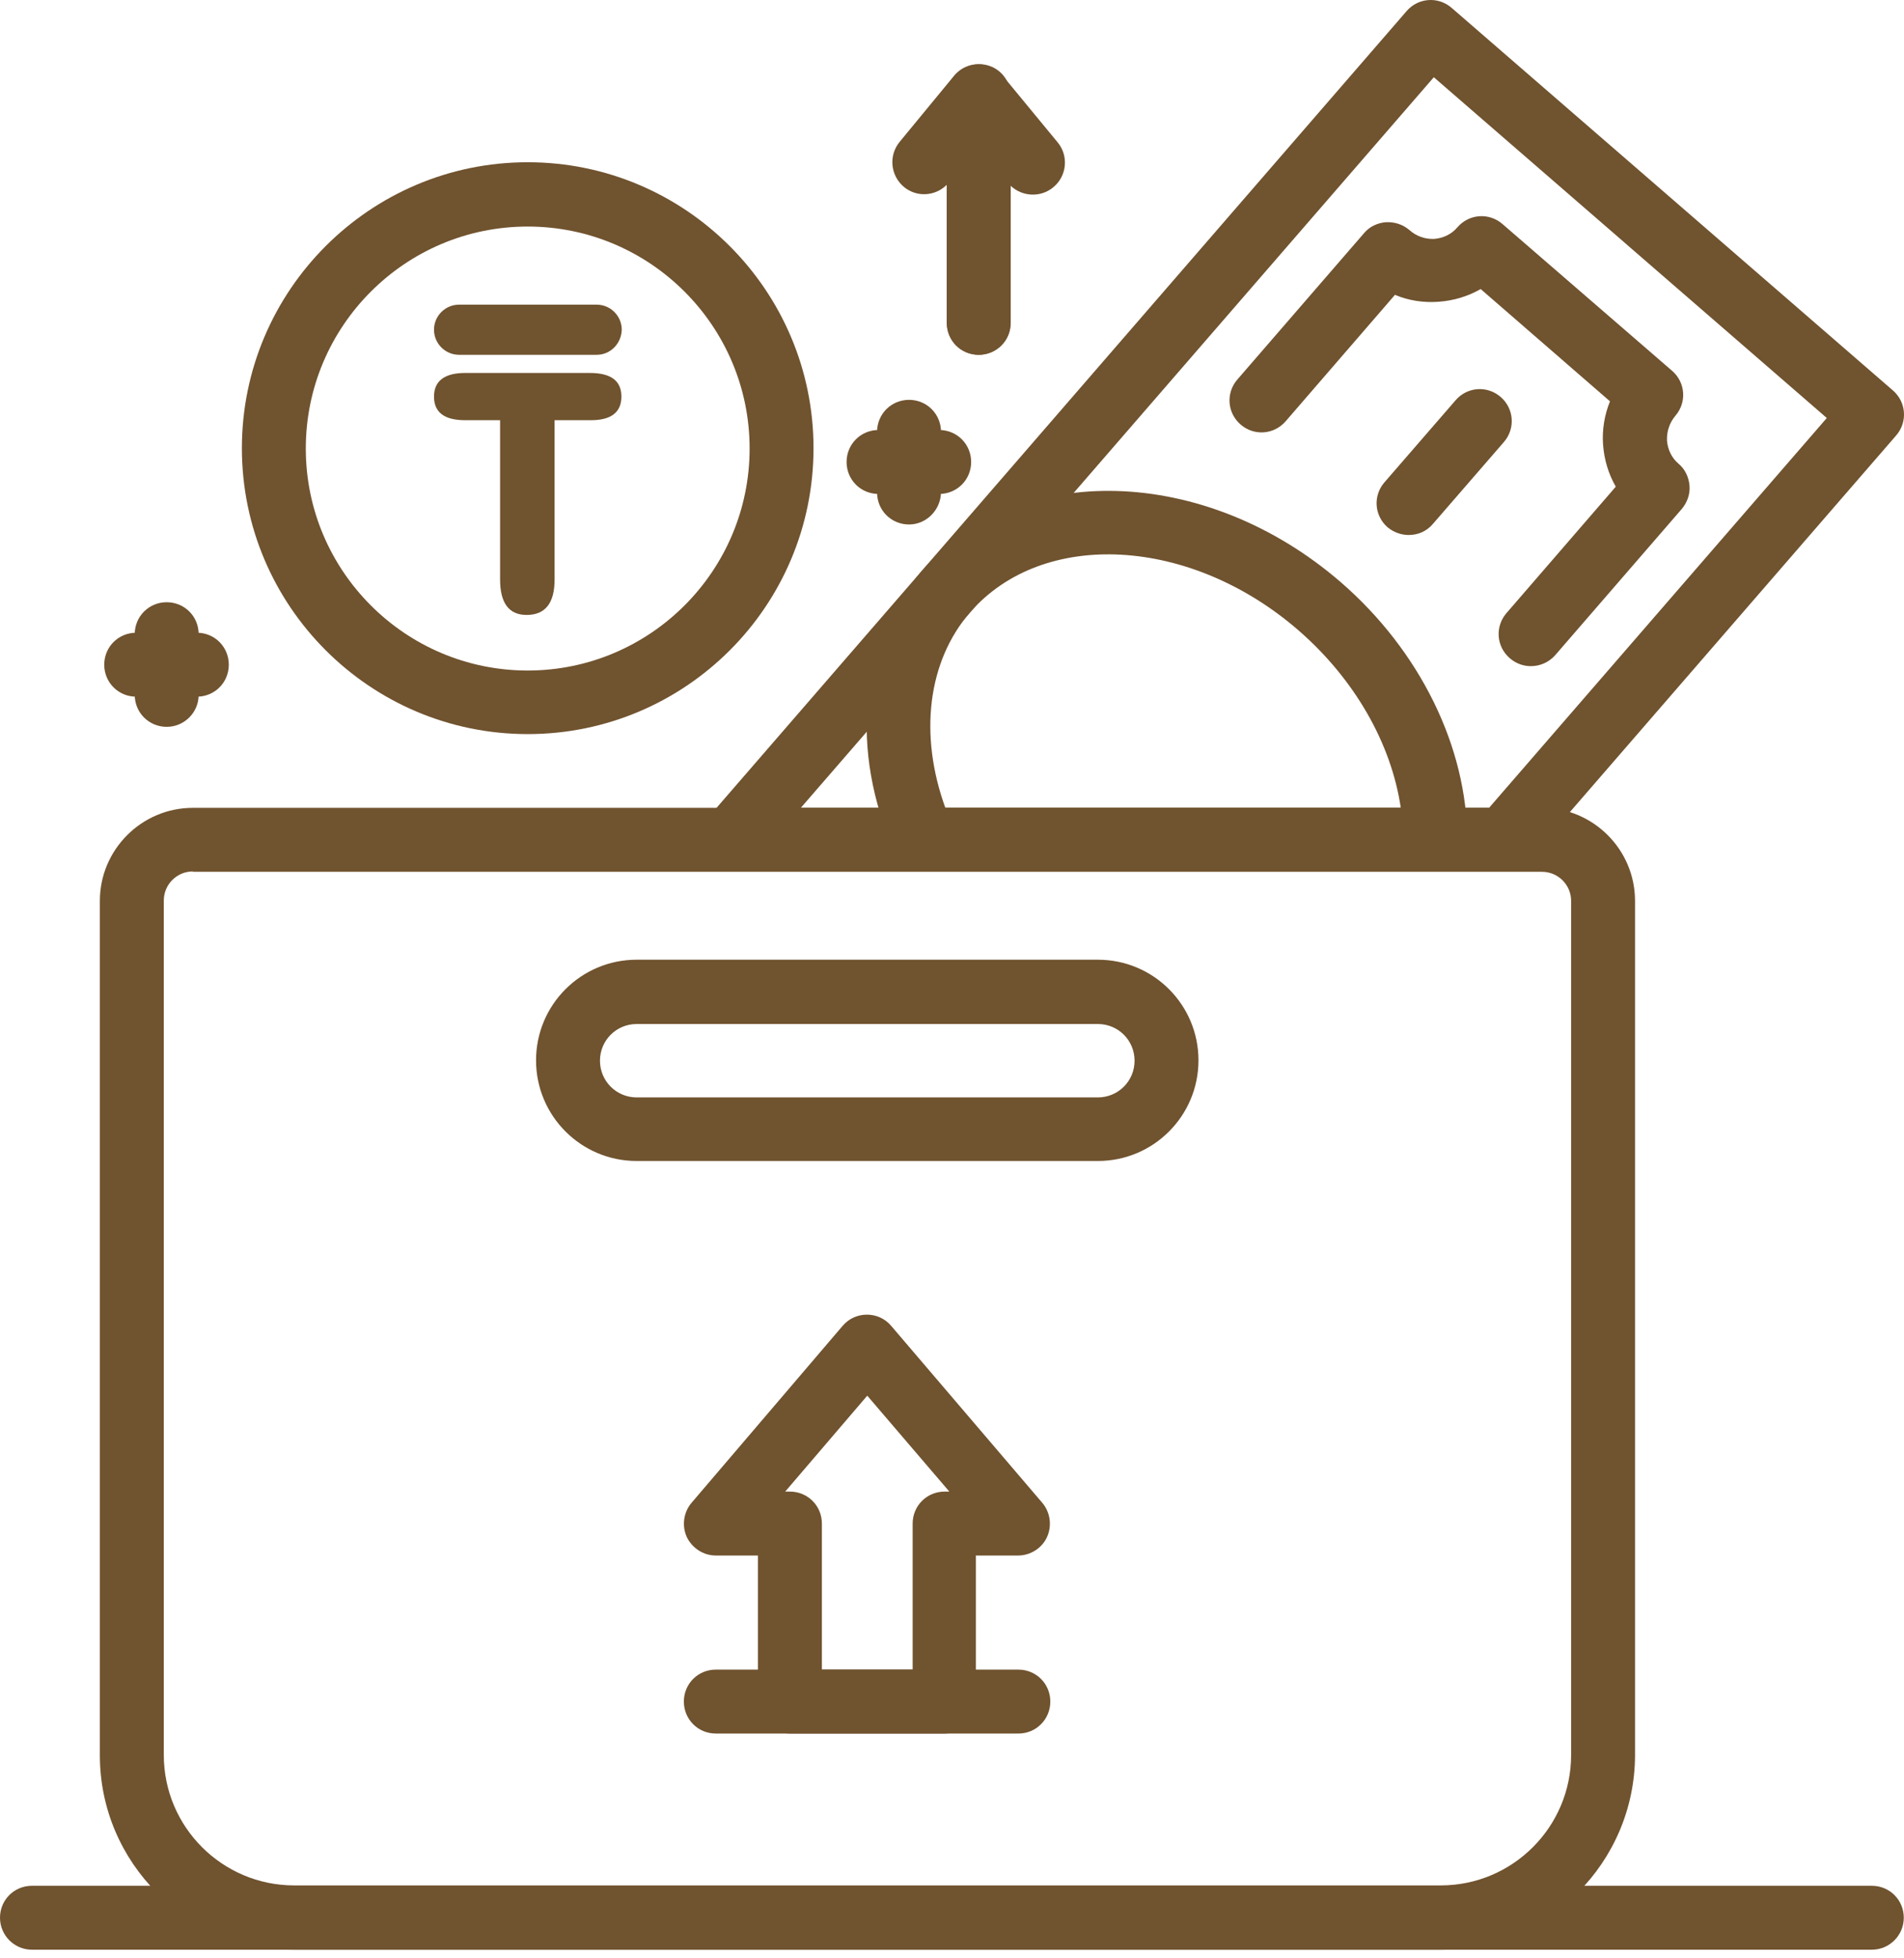 <?xml version="1.0" encoding="UTF-8"?> <svg xmlns="http://www.w3.org/2000/svg" width="71" height="73" viewBox="0 0 71 73" fill="none"> <path d="M53.725 72.679H10.97C6.975 72.679 3.724 69.429 3.724 65.434V33.581C3.724 31.672 5.282 30.114 7.191 30.114H57.503C59.413 30.114 60.97 31.672 60.97 33.581V65.434C60.957 69.429 57.706 72.679 53.725 72.679ZM7.191 32.484C6.595 32.484 6.108 32.972 6.108 33.568V65.42C6.108 68.102 8.288 70.282 10.97 70.282H53.725C56.406 70.282 58.587 68.102 58.587 65.42V33.581C58.587 32.985 58.099 32.498 57.503 32.498H7.191V32.484Z" fill="#70532F"></path> <path d="M40.94 43.278H23.741C21.669 43.278 19.989 41.598 19.989 39.526C19.989 37.454 21.669 35.775 23.741 35.775H40.94C43.012 35.775 44.691 37.454 44.691 39.526C44.691 41.598 43.012 43.278 40.94 43.278ZM23.741 38.172C22.982 38.172 22.373 38.781 22.373 39.54C22.373 40.298 22.982 40.908 23.741 40.908H40.94C41.699 40.908 42.308 40.298 42.308 39.54C42.308 38.781 41.699 38.172 40.94 38.172H23.741Z" fill="#70532F"></path> <path d="M69.8 72.679H1.192C0.528 72.679 0 72.138 0 71.487C0 70.824 0.528 70.296 1.192 70.296H69.8C70.464 70.296 70.992 70.824 70.992 71.487C70.992 72.138 70.464 72.679 69.8 72.679Z" fill="#70532F"></path> <path d="M52.533 19.943C52.262 19.943 51.978 19.849 51.747 19.659C51.246 19.226 51.192 18.481 51.626 17.98L54.28 14.919C54.713 14.418 55.458 14.364 55.959 14.797C56.46 15.23 56.514 15.975 56.081 16.476L53.427 19.537C53.196 19.808 52.871 19.943 52.533 19.943Z" fill="#70532F"></path> <path d="M57.083 24.832C56.812 24.832 56.528 24.737 56.298 24.534C55.797 24.101 55.743 23.356 56.176 22.855L60.252 18.142C59.981 17.668 59.819 17.14 59.778 16.571C59.738 16.016 59.833 15.461 60.036 14.96L55.214 10.775C54.74 11.046 54.212 11.208 53.643 11.249C53.088 11.289 52.533 11.208 52.018 10.991L47.942 15.704C47.508 16.205 46.764 16.26 46.263 15.826C45.761 15.393 45.707 14.648 46.141 14.147L50.867 8.689C51.07 8.445 51.368 8.31 51.68 8.283C52.005 8.269 52.303 8.364 52.547 8.567C52.817 8.811 53.142 8.919 53.481 8.906C53.819 8.879 54.131 8.73 54.348 8.472C54.781 7.971 55.526 7.917 56.027 8.351L62.352 13.822C62.853 14.255 62.907 15 62.473 15.501C62.257 15.758 62.148 16.084 62.162 16.422C62.189 16.761 62.338 17.072 62.595 17.289C62.839 17.492 62.974 17.79 63.002 18.101C63.029 18.413 62.92 18.724 62.717 18.968L57.991 24.426C57.747 24.697 57.422 24.832 57.083 24.832Z" fill="#70532F"></path> <path d="M19.678 27.365C13.8 27.365 9.02 22.584 9.02 16.707C9.02 10.829 13.8 6.048 19.678 6.048C25.555 6.048 30.336 10.829 30.336 16.707C30.336 22.598 25.555 27.365 19.678 27.365ZM19.678 8.445C15.114 8.445 11.403 12.156 11.403 16.72C11.403 21.284 15.114 24.995 19.678 24.995C24.242 24.995 27.953 21.284 27.953 16.72C27.953 12.156 24.242 8.445 19.678 8.445Z" fill="#70532F"></path> <path d="M36.498 13.226C35.834 13.226 35.306 12.698 35.306 12.034V3.597C35.306 3.096 35.618 2.649 36.092 2.473C36.566 2.297 37.094 2.446 37.405 2.839L39.437 5.303C39.857 5.805 39.789 6.563 39.274 6.983C38.8 7.375 38.11 7.335 37.676 6.915V12.061C37.69 12.698 37.148 13.226 36.498 13.226Z" fill="#70532F"></path> <path d="M36.498 13.226C35.834 13.226 35.306 12.698 35.306 12.034V6.888C34.873 7.321 34.182 7.362 33.708 6.969C33.207 6.549 33.126 5.805 33.546 5.29L35.577 2.825C35.902 2.432 36.43 2.297 36.904 2.459C37.378 2.622 37.69 3.082 37.69 3.584V12.034C37.69 12.698 37.148 13.226 36.498 13.226Z" fill="#70532F"></path> <path d="M7.34 25.97H5.079C4.415 25.97 3.887 25.442 3.887 24.778C3.887 24.114 4.415 23.586 5.079 23.586H7.34C8.004 23.586 8.532 24.114 8.532 24.778C8.532 25.442 8.004 25.97 7.34 25.97Z" fill="#70532F"></path> <path d="M6.216 27.094C5.553 27.094 5.024 26.566 5.024 25.902V23.64C5.024 22.977 5.553 22.449 6.216 22.449C6.88 22.449 7.408 22.977 7.408 23.64V25.902C7.408 26.566 6.866 27.094 6.216 27.094Z" fill="#70532F"></path> <path d="M35.022 18.413H32.76C32.097 18.413 31.569 17.885 31.569 17.221C31.569 16.558 32.097 16.029 32.76 16.029H35.022C35.686 16.029 36.214 16.558 36.214 17.221C36.214 17.885 35.686 18.413 35.022 18.413Z" fill="#70532F"></path> <path d="M33.898 19.551C33.234 19.551 32.706 19.023 32.706 18.359V16.097C32.706 15.434 33.234 14.905 33.898 14.905C34.562 14.905 35.09 15.434 35.09 16.097V18.359C35.076 19.009 34.548 19.551 33.898 19.551Z" fill="#70532F"></path> <path d="M56.081 32.484H27.262C26.801 32.484 26.368 32.213 26.178 31.793C25.989 31.373 26.056 30.872 26.368 30.52L52.452 0.414C52.885 -0.087 53.63 -0.141 54.131 0.293L70.585 14.553C71.087 14.987 71.141 15.732 70.707 16.233L56.975 32.078C56.745 32.335 56.42 32.484 56.081 32.484ZM29.862 30.114H55.526L68.121 15.582L53.467 2.879L29.862 30.114Z" fill="#70532F"></path> <path d="M53.508 32.484H34.453C33.979 32.484 33.559 32.213 33.37 31.78C31.663 27.974 32.056 23.952 34.385 21.27C37.961 17.14 44.962 17.343 50 21.704C52.953 24.264 54.713 27.852 54.713 31.306C54.713 31.617 54.591 31.929 54.361 32.145C54.131 32.362 53.819 32.484 53.508 32.484ZM35.252 30.114H52.235C51.883 27.717 50.515 25.32 48.429 23.505C44.394 19.997 38.895 19.7 36.173 22.828C34.589 24.656 34.264 27.392 35.252 30.114Z" fill="#70532F"></path> <path d="M35.225 64.621H29.456C28.792 64.621 28.264 64.093 28.264 63.429V57.985H26.693C26.233 57.985 25.813 57.714 25.61 57.295C25.42 56.875 25.488 56.374 25.786 56.022L31.419 49.426C31.65 49.155 31.975 49.006 32.327 49.006C32.679 49.006 33.004 49.155 33.234 49.426L38.868 56.022C39.166 56.374 39.234 56.875 39.044 57.295C38.855 57.714 38.421 57.985 37.961 57.985H36.39V63.429C36.417 64.093 35.889 64.621 35.225 64.621ZM30.648 62.238H34.033V56.794C34.033 56.13 34.561 55.602 35.225 55.602H35.401L32.34 52.026L29.28 55.602H29.456C30.119 55.602 30.648 56.13 30.648 56.794V62.238V62.238Z" fill="#70532F"></path> <path d="M37.974 64.621H26.693C26.029 64.621 25.501 64.093 25.501 63.429C25.501 62.766 26.029 62.238 26.693 62.238H37.974C38.638 62.238 39.166 62.766 39.166 63.429C39.166 64.093 38.638 64.621 37.974 64.621Z" fill="#70532F"></path> <path d="M23.172 14.784C23.172 15.366 22.793 15.664 22.034 15.664H20.68V21.609C20.68 22.489 20.328 22.923 19.637 22.923C18.974 22.923 18.648 22.476 18.648 21.596V15.664H17.348C16.563 15.664 16.184 15.366 16.184 14.784C16.184 14.201 16.576 13.903 17.348 13.903H21.994C22.793 13.903 23.172 14.201 23.172 14.784Z" fill="#70532F"></path> <path d="M22.251 13.226H17.118C16.604 13.226 16.184 12.806 16.184 12.291C16.184 11.777 16.604 11.357 17.118 11.357H22.251C22.765 11.357 23.185 11.777 23.185 12.291C23.172 12.806 22.765 13.226 22.251 13.226Z" fill="#70532F"></path> </svg> 